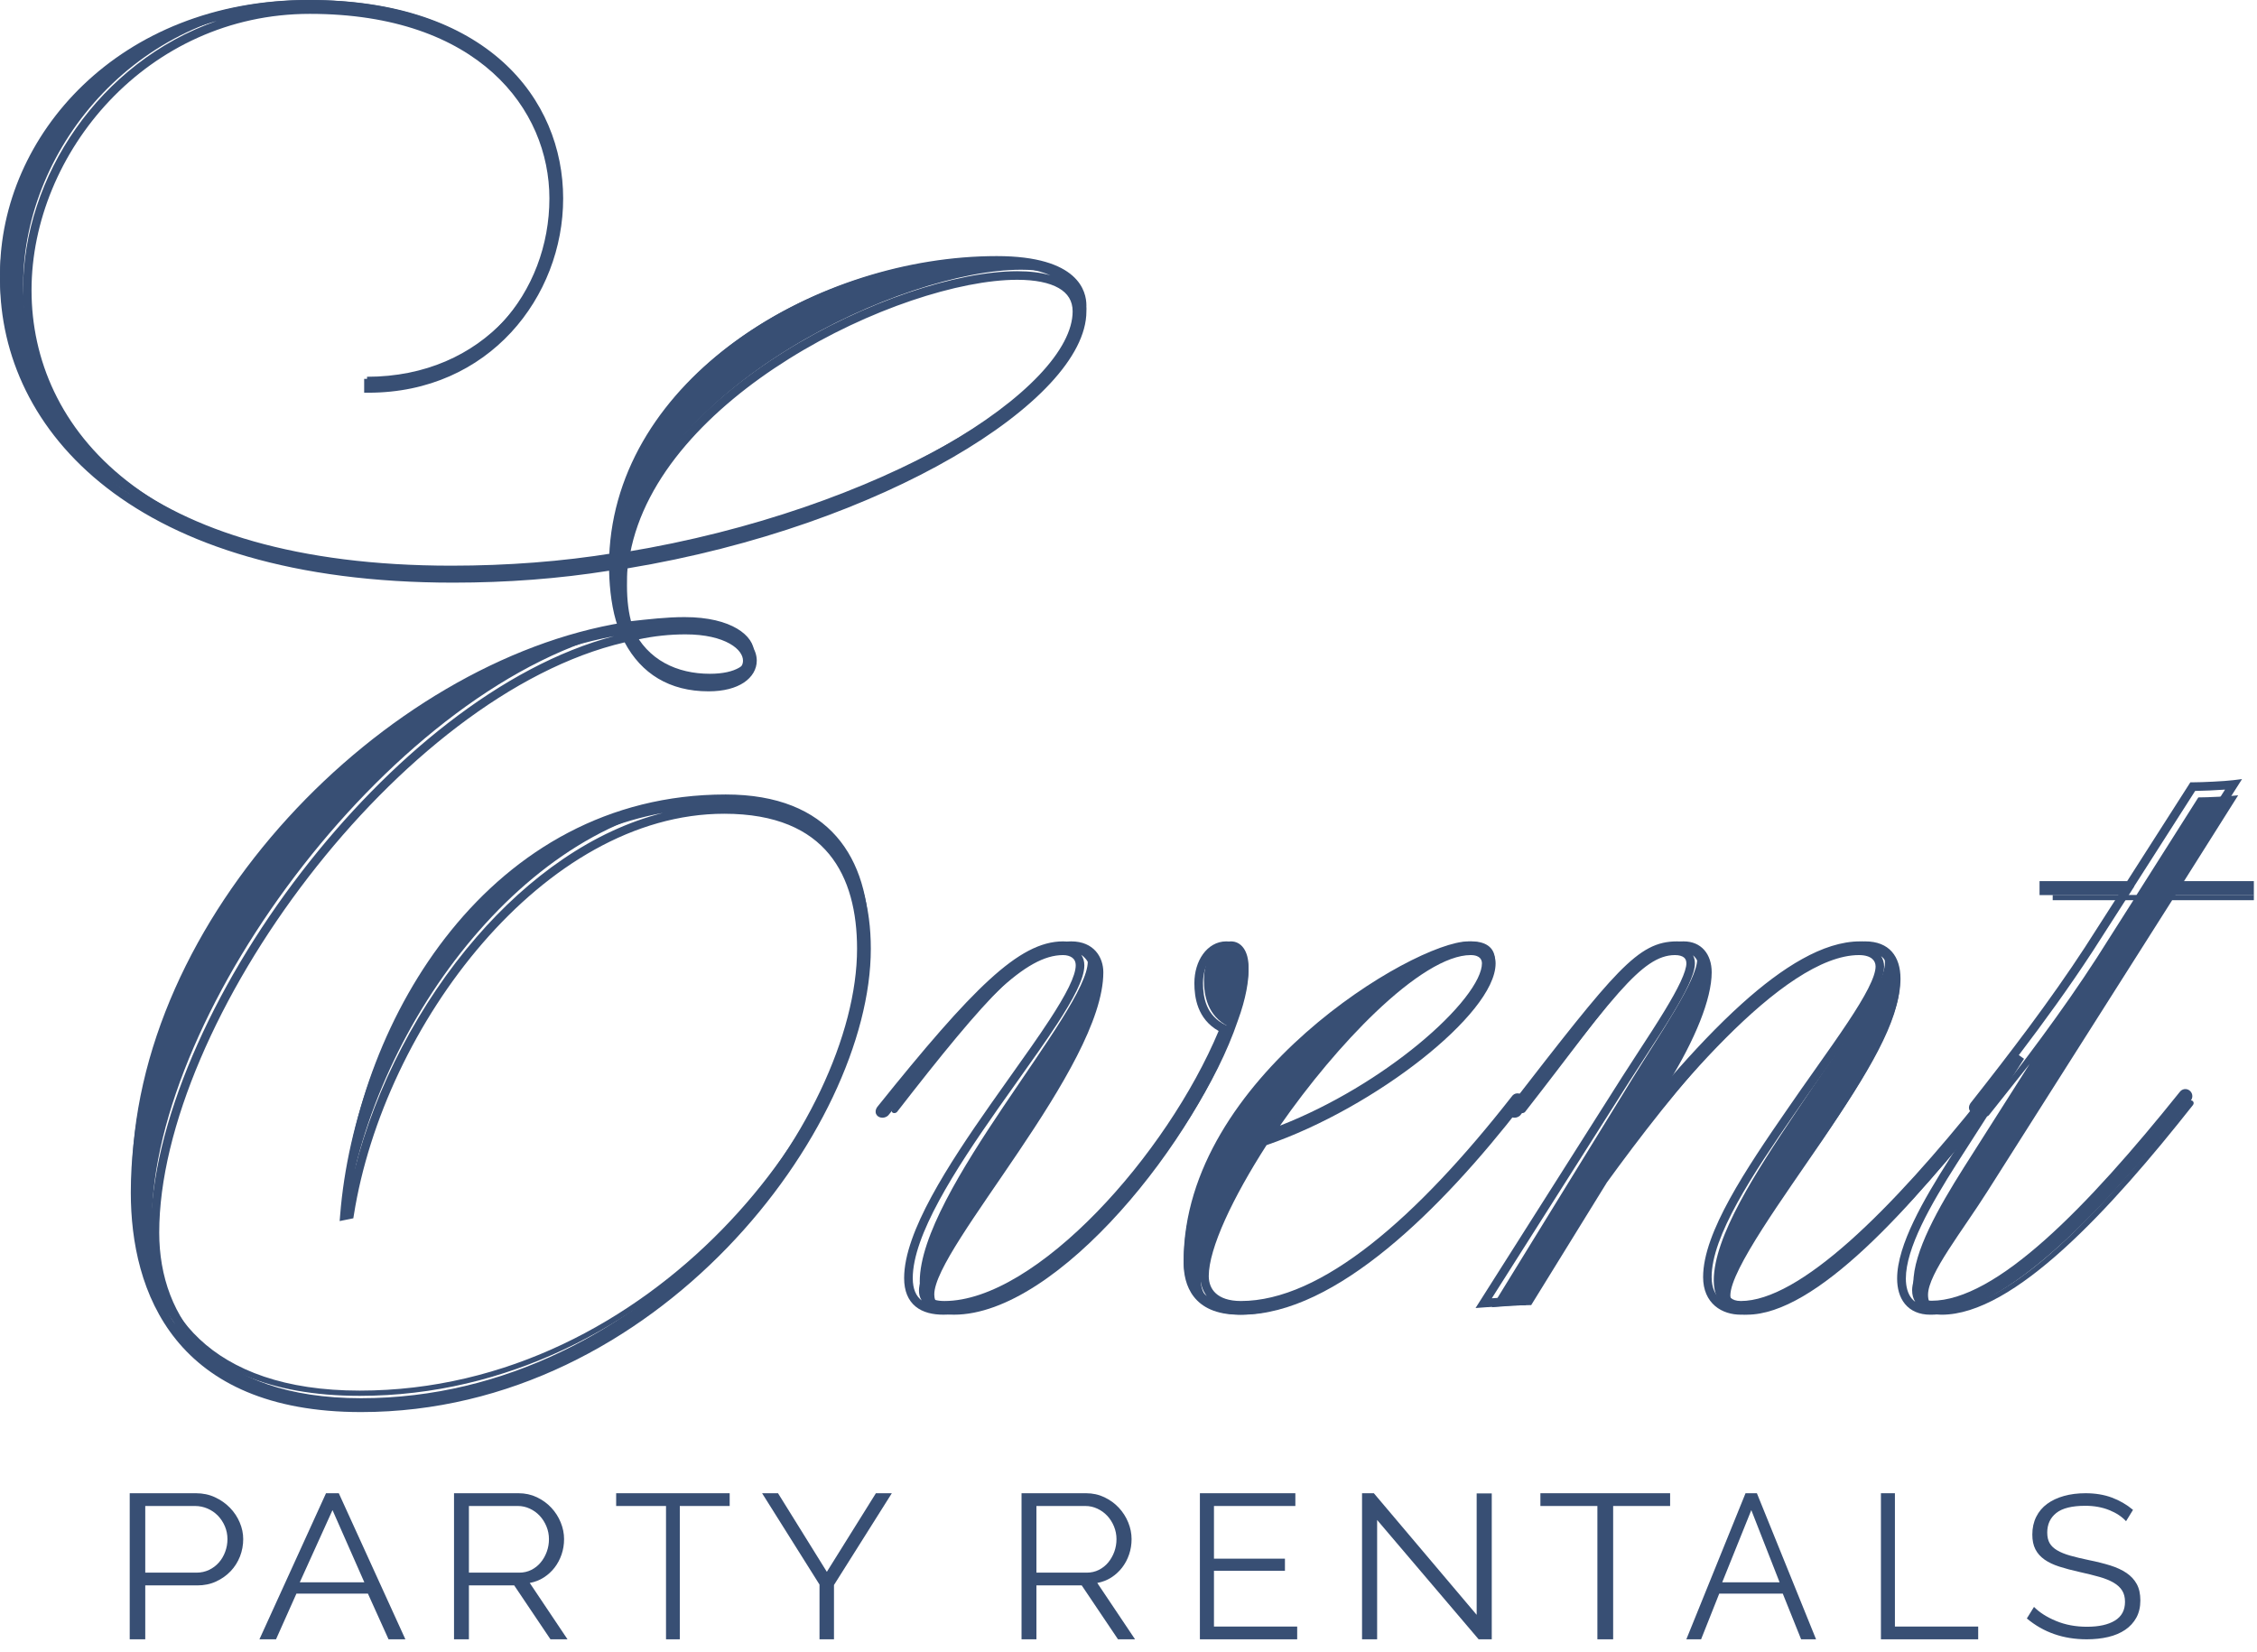 
<svg width="112" height="82" viewBox="0 0 112 82" fill="none" xmlns="http://www.w3.org/2000/svg">
<path d="M18.214 18.698C24.024 18.698 27.479 14.271 27.479 9.583C27.479 5.052 23.815 0.26 15.283 0.26C7.014 0.26 1.151 7.24 1.151 14.115C1.151 21.042 7.014 28.073 22.401 28.073C25.176 28.073 27.897 27.865 30.462 27.448C30.671 18.646 40.616 12.709 49.462 12.709C53.544 12.709 53.911 14.479 53.911 15.156C53.911 19.323 43.966 25.573 30.986 27.657C30.933 27.969 30.933 28.334 30.933 28.698C30.933 29.532 31.038 30.261 31.247 30.834C32.189 30.73 33.079 30.625 33.969 30.625C36.324 30.625 37.423 31.563 37.423 32.396C37.423 33.073 36.691 33.698 35.225 33.698C33.288 33.698 31.928 32.813 31.142 31.25C19.68 33.751 7.537 50.157 7.537 60.626C7.537 65.001 10.416 69.012 17.848 69.012C32.451 69.012 42.867 55.157 42.867 46.615C42.867 42.969 41.296 39.74 36.01 39.74C26.851 39.74 18.79 50.261 17.272 59.74L17.01 59.793C17.743 50.626 24.286 39.428 36.01 39.428C41.192 39.428 43.128 42.605 43.128 46.615C43.128 55.365 32.556 69.272 17.848 69.272C8.688 69.272 6.542 63.491 6.542 58.647C6.542 45.574 19.052 32.813 30.985 30.886C30.619 30.053 30.462 28.802 30.462 27.709C27.897 28.125 25.228 28.334 22.454 28.334C6.542 28.334 0 20.886 0 13.594C0 6.719 5.914 0 15.283 0C24.024 0 27.74 4.792 27.74 9.583C27.74 14.323 24.129 18.959 18.214 18.959L18.214 18.698ZM50.666 13.386C44.803 13.386 32.294 19.219 31.038 27.396C43.704 25.313 53.649 19.167 53.649 15.156C53.649 13.959 52.497 13.386 50.666 13.386ZM31.404 31.198C32.137 32.761 33.603 33.438 35.225 33.438C36.533 33.438 37.162 32.969 37.162 32.396C37.162 31.667 36.115 30.886 34.074 30.886C33.184 30.886 32.294 30.99 31.404 31.198Z" fill="#384F74"/>
<path fill-rule="evenodd" clip-rule="evenodd" d="M10.752 1.039C4.296 2.836 0.423 8.318 0.423 13.882C0.423 17.48 2.014 21.123 5.559 23.872C5.857 24.103 6.168 24.328 6.494 24.545C6.339 24.433 6.188 24.319 6.04 24.203C2.625 21.523 1.142 17.952 1.142 14.405C1.142 8.77 4.944 3.07 10.752 1.039ZM30.646 27.823V28.074C30.646 28.406 30.66 28.75 30.69 29.091C30.69 29.084 30.69 29.076 30.69 29.069V29.058C30.69 28.699 30.69 28.318 30.745 27.986L30.77 27.835L30.78 27.833L30.797 27.727C31.434 23.523 34.914 19.956 38.917 17.451C42.924 14.944 47.519 13.459 50.479 13.459C51.1 13.459 51.656 13.524 52.123 13.664C51.506 13.396 50.603 13.205 49.285 13.205C44.941 13.205 40.323 14.683 36.77 17.256C33.217 19.828 30.748 23.477 30.646 27.817L30.646 27.823ZM31.264 27.499C37.406 26.441 42.88 24.409 46.831 22.147C48.838 20.998 50.446 19.794 51.549 18.635C52.657 17.469 53.228 16.378 53.228 15.453C53.228 14.934 52.99 14.556 52.536 14.296C52.069 14.028 51.372 13.885 50.479 13.885C47.623 13.885 43.105 15.333 39.141 17.814C35.269 20.236 31.987 23.605 31.264 27.499ZM30.466 31.571C24.769 32.657 18.968 36.25 14.545 41.165C9.987 46.23 6.914 52.675 6.914 59.181C6.914 61.396 7.36 63.786 8.696 65.718C7.856 64.363 7.478 62.787 7.478 61.171C7.478 55.84 10.521 49.039 14.968 43.267C19.261 37.695 24.902 33.032 30.466 31.571ZM32.895 40.343C28.595 41.132 25.147 43.569 22.589 46.772C19.97 50.052 18.289 54.131 17.596 58.047C18.647 53.931 20.801 49.789 23.641 46.511C26.241 43.51 29.431 41.217 32.895 40.343ZM31.681 31.731C32.397 33.041 33.697 33.621 35.16 33.621C35.788 33.621 36.226 33.506 36.5 33.343C36.767 33.183 36.87 32.985 36.87 32.787C36.87 32.529 36.684 32.207 36.206 31.939C35.734 31.674 35.006 31.482 34.018 31.482C33.239 31.482 32.461 31.564 31.681 31.731ZM0 13.882C0 6.844 5.97 0 15.375 0C19.75 0 22.894 1.216 24.948 3.065C27.002 4.916 27.946 7.384 27.946 9.849C27.946 14.718 24.281 19.489 18.283 19.489H18.071L18.071 18.8H18.283C23.917 18.8 27.263 14.458 27.263 9.849C27.263 7.629 26.378 5.344 24.458 3.613C22.538 1.881 19.567 0.688 15.375 0.688C7.296 0.688 1.565 7.601 1.565 14.405C1.565 17.824 2.991 21.27 6.3 23.866C9.614 26.466 14.833 28.227 22.437 28.227C25.117 28.227 27.746 28.027 30.229 27.629C30.397 23.198 32.944 19.5 36.523 16.909C40.149 14.284 44.853 12.778 49.285 12.778C51.336 12.778 52.499 13.228 53.151 13.806C53.808 14.39 53.911 15.073 53.911 15.453C53.911 16.581 53.25 17.81 52.111 19.035C50.965 20.267 49.311 21.523 47.261 22.707C43.193 25.059 37.541 27.147 31.142 28.206C31.114 28.465 31.113 28.759 31.113 29.069C31.113 29.814 31.197 30.464 31.359 30.985C32.23 30.887 33.071 30.793 33.914 30.793C35.108 30.793 36.005 31.033 36.612 31.399C37.217 31.764 37.553 32.268 37.553 32.787C37.553 33.212 37.324 33.601 36.913 33.875C36.504 34.147 35.915 34.309 35.16 34.309C33.22 34.309 31.823 33.43 30.997 31.879C25.429 33.173 19.68 37.847 15.302 43.529C10.882 49.266 7.901 55.975 7.901 61.171C7.901 63.324 8.599 65.371 10.184 66.881C11.77 68.392 14.27 69.389 17.919 69.389C25.094 69.389 31.247 65.94 35.612 61.415C39.982 56.884 42.53 51.305 42.53 47.084C42.53 45.276 42.145 43.605 41.145 42.389C40.15 41.18 38.516 40.384 35.939 40.384C31.478 40.384 27.26 42.982 23.96 46.792C20.661 50.599 18.303 55.59 17.557 60.314L17.534 60.46L16.855 60.598L16.878 60.316C17.244 55.669 19.063 50.508 22.26 46.505C25.46 42.497 30.047 39.643 35.939 39.643C38.555 39.643 40.385 40.458 41.558 41.818C42.726 43.173 43.213 45.037 43.213 47.084C43.213 51.555 40.555 57.301 36.084 61.922C31.607 66.549 25.285 70.077 17.919 70.077C13.328 70.077 10.457 68.606 8.739 66.484C7.028 64.369 6.491 61.642 6.491 59.181C6.491 52.542 9.624 45.999 14.232 40.879C18.773 35.832 24.767 32.144 30.661 31.102C30.377 30.311 30.245 29.27 30.226 28.323C27.744 28.718 25.165 28.915 22.489 28.915C14.565 28.915 8.945 27.036 5.301 24.21C1.654 21.382 0 17.615 0 13.882Z" fill="#384F74"/>
<path d="M47.34 65.244C46.362 65.244 45.641 64.821 45.641 63.604C45.641 59.104 53.979 50.159 53.979 47.724C53.979 47.194 53.568 46.983 53.156 46.983C51.2 46.983 48.987 49.418 44.509 55.188C44.406 55.293 44.149 55.24 44.303 55.029C48.935 48.994 51.148 46.718 53.156 46.718C54.288 46.718 54.751 47.512 54.751 48.253C54.751 52.964 46.362 61.91 46.362 64.239C46.362 64.609 46.568 64.98 47.391 64.98C51.972 64.98 58.457 57.41 60.979 50.953C59.898 50.423 59.744 49.365 59.744 48.624C59.744 47.565 60.31 46.718 61.082 46.718C61.597 46.718 61.957 47.194 61.957 47.989C61.957 48.465 61.854 49.312 61.442 50.477C59.486 56.511 52.487 65.244 47.34 65.244Z" fill="#384F74"/>
<path fill-rule="evenodd" clip-rule="evenodd" d="M60.045 47.594C59.831 47.889 59.697 48.31 59.697 48.791C59.697 49.495 59.85 50.415 60.836 50.877L60.885 50.9C60.93 50.777 60.973 50.656 61.014 50.535L61.015 50.532L61.016 50.53C61.429 49.411 61.529 48.608 61.529 48.17C61.529 47.812 61.444 47.55 61.32 47.383C61.2 47.221 61.04 47.14 60.849 47.14C60.539 47.14 60.257 47.301 60.045 47.594ZM45.735 64.536C45.727 64.53 45.718 64.523 45.71 64.516C45.462 64.314 45.294 63.981 45.294 63.43C45.294 62.386 45.804 61.055 46.6 59.584C47.392 58.121 48.45 56.55 49.514 55.034C49.836 54.575 50.159 54.121 50.475 53.676C51.2 52.657 51.888 51.69 52.445 50.836C52.846 50.222 53.184 49.66 53.422 49.173C53.657 48.693 53.809 48.26 53.809 47.912C53.809 47.702 53.753 47.526 53.654 47.384C53.727 47.434 53.79 47.49 53.844 47.549C54.066 47.788 54.17 48.11 54.17 48.429C54.17 49.526 53.656 50.897 52.856 52.394C52.059 53.885 50.994 55.471 49.924 56.993C49.553 57.52 49.181 58.041 48.819 58.546C48.141 59.494 47.501 60.39 46.975 61.182C46.572 61.79 46.232 62.345 45.992 62.822C45.756 63.291 45.602 63.714 45.602 64.051C45.602 64.21 45.636 64.382 45.735 64.536ZM59.696 47.35C59.97 46.971 60.371 46.718 60.849 46.718C61.184 46.718 61.47 46.87 61.666 47.135C61.858 47.394 61.957 47.752 61.957 48.17C61.957 48.664 61.846 49.515 61.419 50.671C60.408 53.654 58.104 57.285 55.395 60.172C54.04 61.617 52.577 62.882 51.116 63.786C49.658 64.689 48.185 65.244 46.815 65.244C46.291 65.244 45.799 65.137 45.436 64.84C45.066 64.538 44.866 64.07 44.866 63.43C44.866 62.276 45.421 60.865 46.222 59.386C47.026 57.9 48.097 56.312 49.162 54.795C49.488 54.33 49.813 53.872 50.13 53.426C50.852 52.411 51.532 51.455 52.085 50.608C52.482 49.999 52.809 49.454 53.037 48.99C53.267 48.519 53.381 48.158 53.381 47.912C53.381 47.717 53.306 47.599 53.204 47.524C53.094 47.443 52.933 47.398 52.754 47.398C51.844 47.398 50.833 47.941 49.453 49.234C48.078 50.523 46.379 52.516 44.091 55.337L44.084 55.346L44.075 55.355C44.012 55.417 43.933 55.449 43.862 55.462C43.792 55.474 43.709 55.47 43.633 55.437C43.552 55.401 43.468 55.325 43.453 55.203C43.439 55.093 43.487 54.996 43.542 54.924L43.544 54.922L43.545 54.92C45.91 51.972 47.667 49.929 49.093 48.624C50.516 47.321 51.645 46.718 52.754 46.718C53.385 46.718 53.853 46.932 54.161 47.266C54.466 47.596 54.598 48.024 54.598 48.429C54.598 49.634 54.041 51.082 53.235 52.59C52.425 54.105 51.348 55.709 50.276 57.233C49.9 57.767 49.526 58.291 49.163 58.798C48.488 59.741 47.855 60.626 47.334 61.412C46.934 62.016 46.605 62.554 46.376 63.009C46.144 63.471 46.03 63.819 46.03 64.051C46.03 64.192 46.07 64.306 46.167 64.391C46.27 64.479 46.473 64.565 46.867 64.565C47.982 64.565 49.234 64.123 50.535 63.341C51.834 62.561 53.167 61.452 54.439 60.142C56.937 57.571 59.183 54.244 60.473 51.165C59.414 50.568 59.269 49.497 59.269 48.791C59.269 48.237 59.423 47.727 59.696 47.35ZM43.873 55.194C43.873 55.194 43.874 55.193 43.874 55.192C43.874 55.193 43.874 55.194 43.873 55.194Z" fill="#384F74"/>
<path d="M73.017 46.718C73.864 46.718 74.181 47.142 74.181 47.618C74.181 50 68.205 54.764 62.599 56.669C60.854 59.369 59.584 62.016 59.584 63.498C59.584 64.292 60.113 64.98 61.435 64.98C65.666 64.98 70.585 60.64 75.397 54.499C75.503 54.34 75.767 54.499 75.556 54.711C71.484 59.951 66.142 65.244 61.488 65.244C59.161 65.244 58.738 63.709 58.738 62.704C58.738 53.599 70.373 46.718 73.017 46.718ZM62.863 56.299C68.68 54.235 73.916 49.577 73.916 47.618C73.916 47.353 73.758 46.983 73.123 46.983C70.479 46.983 65.931 51.747 62.863 56.299Z" fill="#384F74"/>
<path fill-rule="evenodd" clip-rule="evenodd" d="M65.082 51.562C61.941 54.339 59.158 58.192 59.158 62.551C59.158 63.019 59.257 63.585 59.604 64.031C59.682 64.132 59.775 64.229 59.885 64.318C59.661 64.032 59.563 63.684 59.563 63.327C59.563 62.555 59.889 61.512 60.414 60.35C60.941 59.18 61.682 57.864 62.537 56.539L62.576 56.478L62.597 56.471L62.797 56.174C64.299 53.939 66.165 51.651 67.983 49.919C68.817 49.124 69.644 48.443 70.425 47.937C70.195 48.049 69.955 48.171 69.708 48.304C68.296 49.066 66.649 50.176 65.082 51.562ZM63.52 55.862C66.102 54.853 68.53 53.345 70.354 51.848C71.339 51.04 72.142 50.239 72.697 49.528C72.975 49.172 73.187 48.842 73.33 48.548C73.473 48.251 73.539 48.003 73.539 47.808C73.539 47.718 73.512 47.62 73.442 47.546C73.375 47.475 73.243 47.398 72.976 47.398C72.388 47.398 71.668 47.666 70.855 48.164C70.046 48.66 69.169 49.37 68.272 50.224C66.628 51.791 64.937 53.826 63.52 55.862ZM75.219 54.566C75.219 54.566 75.219 54.567 75.219 54.567L75.219 54.566ZM71.463 47.037C72.027 46.833 72.513 46.718 72.873 46.718C73.318 46.718 73.658 46.83 73.889 47.037C74.122 47.246 74.217 47.528 74.217 47.808C74.217 48.466 73.812 49.242 73.175 50.042C72.53 50.851 71.618 51.721 70.54 52.571C68.401 54.257 65.587 55.886 62.85 56.83C62.02 58.122 61.305 59.396 60.796 60.523C60.276 61.676 59.983 62.65 59.983 63.327C59.983 63.667 60.095 63.968 60.334 64.186C60.574 64.406 60.969 64.565 61.578 64.565C63.572 64.565 65.757 63.538 68.043 61.739C70.325 59.944 72.684 57.399 75.024 54.408C75.151 54.226 75.386 54.22 75.525 54.342C75.599 54.407 75.643 54.505 75.635 54.615C75.627 54.716 75.576 54.805 75.506 54.878C73.517 57.442 71.214 60.026 68.834 61.971C66.457 63.913 63.973 65.244 61.63 65.244C60.445 65.244 59.707 64.85 59.273 64.29C58.846 63.741 58.738 63.066 58.738 62.551C58.738 58.013 61.628 54.054 64.804 51.245C66.396 49.838 68.069 48.71 69.509 47.933C70.229 47.545 70.894 47.243 71.463 47.037Z" fill="#384F74"/>
<path d="M81.182 56.299C84.682 51.8 89.11 46.718 92.559 46.718C93.743 46.718 94.309 47.459 94.309 48.571C94.309 50.423 92.816 53.07 90.448 56.564C88.543 59.369 85.866 63.022 85.866 64.292C85.866 64.662 86.124 64.98 86.69 64.98C89.727 64.98 94.309 60.216 98.736 54.499C98.839 54.34 99.045 54.499 98.942 54.658C94.875 59.951 90.088 65.244 86.69 65.244C85.866 65.244 85.043 64.768 85.043 63.551C85.043 61.38 87.102 58.205 89.161 55.134C91.272 51.959 93.537 48.994 93.537 47.777C93.537 47.353 93.228 46.983 92.507 46.983C88.595 46.983 82.778 54.499 79.74 58.681L75.983 64.768C75.365 64.768 74.695 64.821 74.026 64.874L81.027 53.494C82.366 51.323 84.219 48.624 84.219 47.618C84.219 47.194 83.91 46.983 83.447 46.983C81.594 46.983 80.101 49.524 75.674 55.188C75.571 55.293 75.313 55.24 75.468 55.029C80.719 48.042 81.748 46.718 83.55 46.718C84.425 46.718 84.94 47.353 84.94 48.253C84.94 49.577 84.116 51.588 82.778 53.758L81.182 56.299Z" fill="#384F74"/>
<path fill-rule="evenodd" clip-rule="evenodd" d="M84.011 47.407C84.074 47.523 84.107 47.658 84.107 47.808C84.107 48.105 83.971 48.491 83.774 48.911C83.573 49.34 83.293 49.835 82.974 50.361C82.576 51.019 82.108 51.736 81.65 52.439C81.377 52.857 81.108 53.27 80.858 53.663L74.029 64.43C74.522 64.394 75.013 64.363 75.48 64.358L79.209 58.5L79.214 58.493C79.702 57.842 80.261 57.107 80.873 56.332L80.658 56.177L82.265 53.696C82.265 53.696 82.266 53.695 82.266 53.695C82.935 52.643 83.473 51.633 83.843 50.729C84.214 49.822 84.411 49.036 84.411 48.429C84.411 48.03 84.293 47.709 84.096 47.49C84.069 47.461 84.041 47.433 84.011 47.407ZM93.346 47.451C93.448 47.605 93.496 47.783 93.496 47.964C93.496 48.315 93.332 48.757 93.083 49.248C92.83 49.746 92.473 50.325 92.053 50.957C91.583 51.666 91.025 52.457 90.438 53.287C89.983 53.931 89.511 54.6 89.05 55.273L89.049 55.273C88.011 56.774 86.98 58.292 86.208 59.697C85.432 61.109 84.937 62.375 84.937 63.378C84.937 63.92 85.123 64.272 85.382 64.492C85.411 64.517 85.441 64.54 85.472 64.562C85.385 64.424 85.344 64.264 85.344 64.103C85.344 63.913 85.395 63.696 85.476 63.465C85.558 63.231 85.675 62.97 85.819 62.689C86.107 62.127 86.509 61.471 86.967 60.774C87.602 59.808 88.354 58.751 89.073 57.738C89.392 57.289 89.705 56.849 89.999 56.43C91.191 54.725 92.157 53.234 92.824 51.947C93.495 50.655 93.851 49.593 93.851 48.739C93.851 48.231 93.718 47.836 93.472 47.569C93.434 47.527 93.391 47.488 93.346 47.451ZM82.891 53.489C83.448 52.575 83.904 51.694 84.234 50.888C84.615 49.959 84.833 49.115 84.833 48.429C84.833 47.949 84.691 47.52 84.409 47.208C84.125 46.894 83.715 46.718 83.222 46.718C82.738 46.718 82.298 46.805 81.829 47.051C81.365 47.294 80.882 47.687 80.301 48.282C79.143 49.47 77.552 51.513 74.911 54.922L74.909 54.924C74.854 54.996 74.807 55.093 74.82 55.203C74.836 55.325 74.919 55.401 74.999 55.437C75.074 55.47 75.155 55.474 75.224 55.462C75.294 55.449 75.373 55.417 75.435 55.355L75.443 55.346L75.45 55.337C76.32 54.258 77.075 53.298 77.742 52.45C78.791 51.116 79.621 50.061 80.332 49.261C81.501 47.946 82.287 47.398 83.118 47.398C83.324 47.398 83.467 47.444 83.554 47.51C83.632 47.57 83.684 47.66 83.684 47.808C83.684 48.003 83.587 48.315 83.391 48.733C83.2 49.141 82.929 49.622 82.613 50.143C82.217 50.796 81.757 51.501 81.302 52.199C81.029 52.618 80.757 53.036 80.501 53.437L73.222 64.914L73.642 64.882C74.318 64.83 74.984 64.779 75.597 64.779H75.713L79.557 58.739C81.086 56.698 83.307 53.853 85.634 51.52C86.799 50.351 87.985 49.316 89.12 48.575C90.259 47.831 91.322 47.398 92.247 47.398C92.577 47.398 92.782 47.48 92.901 47.581C93.018 47.679 93.073 47.812 93.073 47.964C93.073 48.207 92.952 48.573 92.706 49.057C92.464 49.534 92.118 50.096 91.701 50.725C91.231 51.433 90.681 52.212 90.1 53.035C89.645 53.678 89.171 54.349 88.701 55.035C87.664 56.534 86.621 58.068 85.837 59.495C85.057 60.914 84.514 62.261 84.514 63.378C84.514 64.026 84.743 64.502 85.107 64.812C85.466 65.118 85.934 65.244 86.385 65.244C87.293 65.244 88.273 64.903 89.287 64.328C90.303 63.752 91.368 62.933 92.447 61.957C94.606 60.005 96.845 57.408 98.896 54.819L98.902 54.812L98.906 54.805C99.024 54.629 98.967 54.427 98.832 54.326C98.766 54.276 98.677 54.247 98.582 54.261C98.487 54.276 98.408 54.33 98.353 54.407C96.127 57.195 93.868 59.742 91.789 61.592C90.748 62.517 89.757 63.263 88.842 63.777C87.925 64.292 87.1 64.565 86.385 64.565C86.138 64.565 85.986 64.498 85.898 64.419C85.812 64.341 85.767 64.232 85.767 64.103C85.767 63.981 85.801 63.816 85.875 63.604C85.948 63.394 86.056 63.151 86.195 62.88C86.473 62.338 86.865 61.697 87.321 61.005C87.951 60.046 88.695 58.999 89.413 57.99C89.733 57.539 90.048 57.096 90.345 56.671C91.54 54.962 92.519 53.453 93.2 52.14C93.878 50.833 94.274 49.697 94.274 48.739C94.274 48.162 94.122 47.652 93.784 47.284C93.442 46.914 92.939 46.718 92.299 46.718C91.381 46.718 90.414 47.045 89.435 47.59C88.454 48.134 87.447 48.903 86.445 49.805C85.244 50.886 84.042 52.164 82.891 53.489Z" fill="#384F74"/>
<path d="M104.046 47.54L105.866 44.676H101.862V44.416H106.021L109.089 39.573C109.557 39.573 110.649 39.521 111.065 39.469L107.945 44.416H111.844V44.676H107.789L98.638 59.1C97.391 61.079 95.675 63.214 95.675 64.256C95.675 64.776 95.987 64.985 96.403 64.985C99.678 64.985 104.15 60.298 108.621 54.674C108.725 54.518 108.933 54.674 108.829 54.831C104.721 60.038 99.938 65.245 96.351 65.245C95.363 65.245 94.947 64.568 94.947 63.683C94.947 62.121 96.195 59.934 97.443 57.955L100.718 52.8L98.691 55.351C98.587 55.455 98.327 55.403 98.483 55.195C100.354 52.8 102.33 50.196 104.046 47.54Z" fill="#384F74"/>
<path fill-rule="evenodd" clip-rule="evenodd" d="M111.258 38.664L108.035 43.727H111.844V44.42H107.602L98.314 58.923C98.314 58.924 98.314 58.924 98.314 58.924C97.993 59.428 97.643 59.942 97.299 60.442C97.27 60.485 97.24 60.528 97.211 60.57C96.898 61.027 96.593 61.471 96.321 61.891C96.024 62.35 95.77 62.772 95.592 63.142C95.411 63.518 95.319 63.815 95.319 64.028C95.319 64.248 95.384 64.368 95.46 64.436C95.54 64.507 95.667 64.552 95.847 64.552C96.633 64.552 97.51 64.272 98.463 63.748C99.414 63.225 100.428 62.465 101.487 61.522C103.604 59.638 105.878 57.042 108.159 54.2C108.215 54.121 108.297 54.065 108.394 54.051C108.492 54.036 108.582 54.066 108.649 54.116C108.788 54.22 108.847 54.425 108.726 54.605L108.721 54.612L108.716 54.619C106.615 57.258 104.334 59.905 102.116 61.894C101.006 62.889 99.907 63.724 98.848 64.311C97.791 64.898 96.761 65.245 95.794 65.245C95.235 65.245 94.81 65.052 94.53 64.711C94.255 64.376 94.142 63.926 94.142 63.449C94.142 62.608 94.479 61.624 94.96 60.615C95.444 59.601 96.088 58.538 96.726 57.534L98.187 55.257C98.165 55.265 98.143 55.27 98.122 55.274C98.051 55.286 97.968 55.283 97.891 55.249C97.809 55.213 97.724 55.134 97.708 55.01C97.694 54.898 97.743 54.8 97.799 54.726L97.8 54.724L97.802 54.722C99.714 52.298 101.728 49.669 103.476 46.989C103.476 46.989 103.476 46.988 103.476 46.988L105.123 44.42H101.209V43.727H105.558L108.693 38.824H108.812C109.284 38.824 110.391 38.771 110.804 38.72L111.258 38.664ZM105.902 43.99H105.912L103.84 47.22L103.839 47.221C102.697 48.973 101.443 50.701 100.181 52.362L100.44 52.545L97.092 57.764C97.092 57.764 97.092 57.764 97.092 57.764C96.456 58.764 95.824 59.809 95.351 60.799C94.877 61.793 94.575 62.707 94.575 63.449C94.575 63.867 94.675 64.207 94.865 64.44C94.915 64.501 94.974 64.556 95.041 64.605C94.938 64.45 94.886 64.255 94.886 64.028C94.886 63.715 95.014 63.346 95.201 62.957C95.392 62.563 95.656 62.122 95.957 61.658C96.232 61.234 96.54 60.785 96.853 60.329C96.882 60.286 96.912 60.243 96.941 60.201C97.285 59.7 97.632 59.192 97.948 58.694L97.949 58.694L107.258 44.156H107.25L110.414 39.186C109.944 39.22 109.315 39.247 108.931 39.252L105.902 43.99Z" fill="#384F74"/>
<path d="M6.437 81.354V74.105H9.723C10.065 74.105 10.38 74.171 10.667 74.304C10.954 74.437 11.201 74.61 11.41 74.825C11.619 75.039 11.781 75.283 11.896 75.555C12.012 75.827 12.069 76.103 12.069 76.382C12.069 76.681 12.015 76.969 11.908 77.245C11.799 77.52 11.645 77.764 11.444 77.975C11.243 78.186 11.002 78.356 10.723 78.485C10.444 78.615 10.132 78.679 9.79 78.679H7.208V81.354H6.437ZM7.208 78.046H9.745C9.976 78.046 10.186 78 10.376 77.908C10.566 77.817 10.729 77.694 10.863 77.541C10.997 77.388 11.101 77.211 11.175 77.01C11.25 76.809 11.287 76.6 11.287 76.382C11.287 76.157 11.244 75.945 11.159 75.744C11.073 75.543 10.957 75.368 10.812 75.218C10.667 75.068 10.495 74.951 10.298 74.865C10.101 74.781 9.894 74.738 9.678 74.738H7.208L7.208 78.046Z" fill="#384F74"/>
<path d="M12.874 81.354L16.178 74.105H16.812L20.116 81.354H19.281L18.258 79.088H14.709L13.697 81.354H12.874ZM16.5 74.942L14.876 78.526H18.08L16.5 74.942Z" fill="#384F74"/>
<path d="M22.53 81.354V74.105H25.731C26.06 74.105 26.363 74.171 26.642 74.304C26.92 74.437 27.159 74.61 27.359 74.825C27.559 75.039 27.714 75.283 27.825 75.555C27.936 75.827 27.991 76.103 27.991 76.382C27.991 76.647 27.95 76.901 27.868 77.142C27.785 77.384 27.67 77.602 27.52 77.796C27.37 77.99 27.191 78.153 26.984 78.286C26.777 78.419 26.545 78.509 26.288 78.557L28.162 81.354H27.316L25.517 78.679H23.269V81.354L22.53 81.354ZM23.269 78.046H25.764C25.985 78.046 26.186 78 26.369 77.908C26.551 77.816 26.706 77.692 26.834 77.536C26.963 77.379 27.063 77.202 27.134 77.005C27.206 76.807 27.241 76.6 27.241 76.382C27.241 76.164 27.2 75.955 27.118 75.754C27.036 75.553 26.925 75.378 26.786 75.228C26.647 75.078 26.483 74.959 26.294 74.871C26.104 74.782 25.906 74.738 25.699 74.738H23.269V78.046Z" fill="#384F74"/>
<path d="M36.209 74.738H33.734V81.354H33.05V74.738H30.576V74.105H36.209V74.738Z" fill="#384F74"/>
<path d="M38.608 74.105L41.031 78.005L43.465 74.105H44.255L41.385 78.659V81.354H40.667V78.638L37.818 74.105L38.608 74.105Z" fill="#384F74"/>
<path d="M50.692 81.354V74.105H53.894C54.222 74.105 54.526 74.171 54.804 74.304C55.082 74.437 55.322 74.61 55.521 74.825C55.721 75.039 55.876 75.283 55.987 75.555C56.098 75.827 56.153 76.103 56.153 76.382C56.153 76.647 56.112 76.901 56.03 77.142C55.948 77.384 55.832 77.602 55.682 77.796C55.532 77.99 55.353 78.153 55.147 78.286C54.939 78.419 54.708 78.509 54.45 78.557L56.325 81.354H55.479L53.679 78.679H51.431V81.354L50.692 81.354ZM51.431 78.046H53.926C54.147 78.046 54.349 78 54.531 77.908C54.713 77.816 54.868 77.692 54.997 77.536C55.125 77.379 55.225 77.202 55.297 77.005C55.368 76.807 55.404 76.6 55.404 76.382C55.404 76.164 55.362 75.955 55.281 75.754C55.198 75.553 55.088 75.378 54.949 75.228C54.809 75.078 54.645 74.959 54.456 74.871C54.267 74.782 54.069 74.738 53.862 74.738H51.431V78.046Z" fill="#384F74"/>
<path d="M64.371 80.721V81.354H59.543V74.105H64.28V74.738H60.241V77.352H63.763V77.954H60.241V80.721L64.371 80.721Z" fill="#384F74"/>
<path d="M68.338 75.432V81.354H67.589V74.105H68.175L73.277 80.139V74.115H74.026V81.354H73.375L68.338 75.432Z" fill="#384F74"/>
<path d="M82.877 74.738H80.05V81.354H79.268V74.738H76.44V74.105H82.877V74.738Z" fill="#384F74"/>
<path d="M83.682 81.354L86.619 74.105H87.183L90.119 81.354H89.378L88.468 79.088H85.314L84.414 81.354H83.682ZM86.906 74.942L85.462 78.526H88.31L86.906 74.942Z" fill="#384F74"/>
<path d="M93.338 81.354V74.105H94.032V80.721H98.165V81.354H93.338Z" fill="#384F74"/>
<path d="M105.502 75.493C105.294 75.265 105.014 75.08 104.663 74.94C104.311 74.799 103.917 74.728 103.479 74.728C102.818 74.728 102.338 74.847 102.04 75.085C101.741 75.323 101.591 75.647 101.591 76.055C101.591 76.27 101.631 76.446 101.711 76.583C101.791 76.721 101.916 76.84 102.087 76.94C102.257 77.041 102.473 77.128 102.733 77.202C102.994 77.276 103.302 77.349 103.656 77.423C104.053 77.503 104.407 77.592 104.72 77.689C105.033 77.787 105.301 77.911 105.523 78.061C105.746 78.212 105.916 78.397 106.035 78.615C106.153 78.832 106.212 79.102 106.212 79.424C106.212 79.752 106.145 80.037 106.014 80.278C105.881 80.52 105.697 80.721 105.461 80.882C105.224 81.043 104.943 81.162 104.616 81.239C104.289 81.316 103.934 81.354 103.552 81.354C102.391 81.354 101.4 81.009 100.579 80.319L100.934 79.746C101.205 80.021 101.57 80.254 102.029 80.444C102.488 80.635 102.999 80.731 103.562 80.731C104.153 80.731 104.616 80.629 104.95 80.424C105.284 80.22 105.45 79.91 105.45 79.494C105.45 79.273 105.403 79.087 105.309 78.936C105.216 78.785 105.075 78.655 104.887 78.544C104.699 78.434 104.465 78.338 104.183 78.258C103.901 78.177 103.576 78.097 103.208 78.016C102.818 77.929 102.478 77.839 102.186 77.745C101.894 77.651 101.649 77.534 101.45 77.393C101.252 77.252 101.102 77.083 101.002 76.885C100.901 76.687 100.851 76.445 100.851 76.156C100.851 75.828 100.915 75.535 101.044 75.276C101.172 75.018 101.353 74.804 101.586 74.633C101.819 74.462 102.097 74.331 102.42 74.241C102.744 74.15 103.1 74.105 103.489 74.105C103.976 74.105 104.413 74.177 104.799 74.321C105.185 74.465 105.534 74.668 105.847 74.93L105.502 75.493Z" fill="#384F74"/>
</svg>
